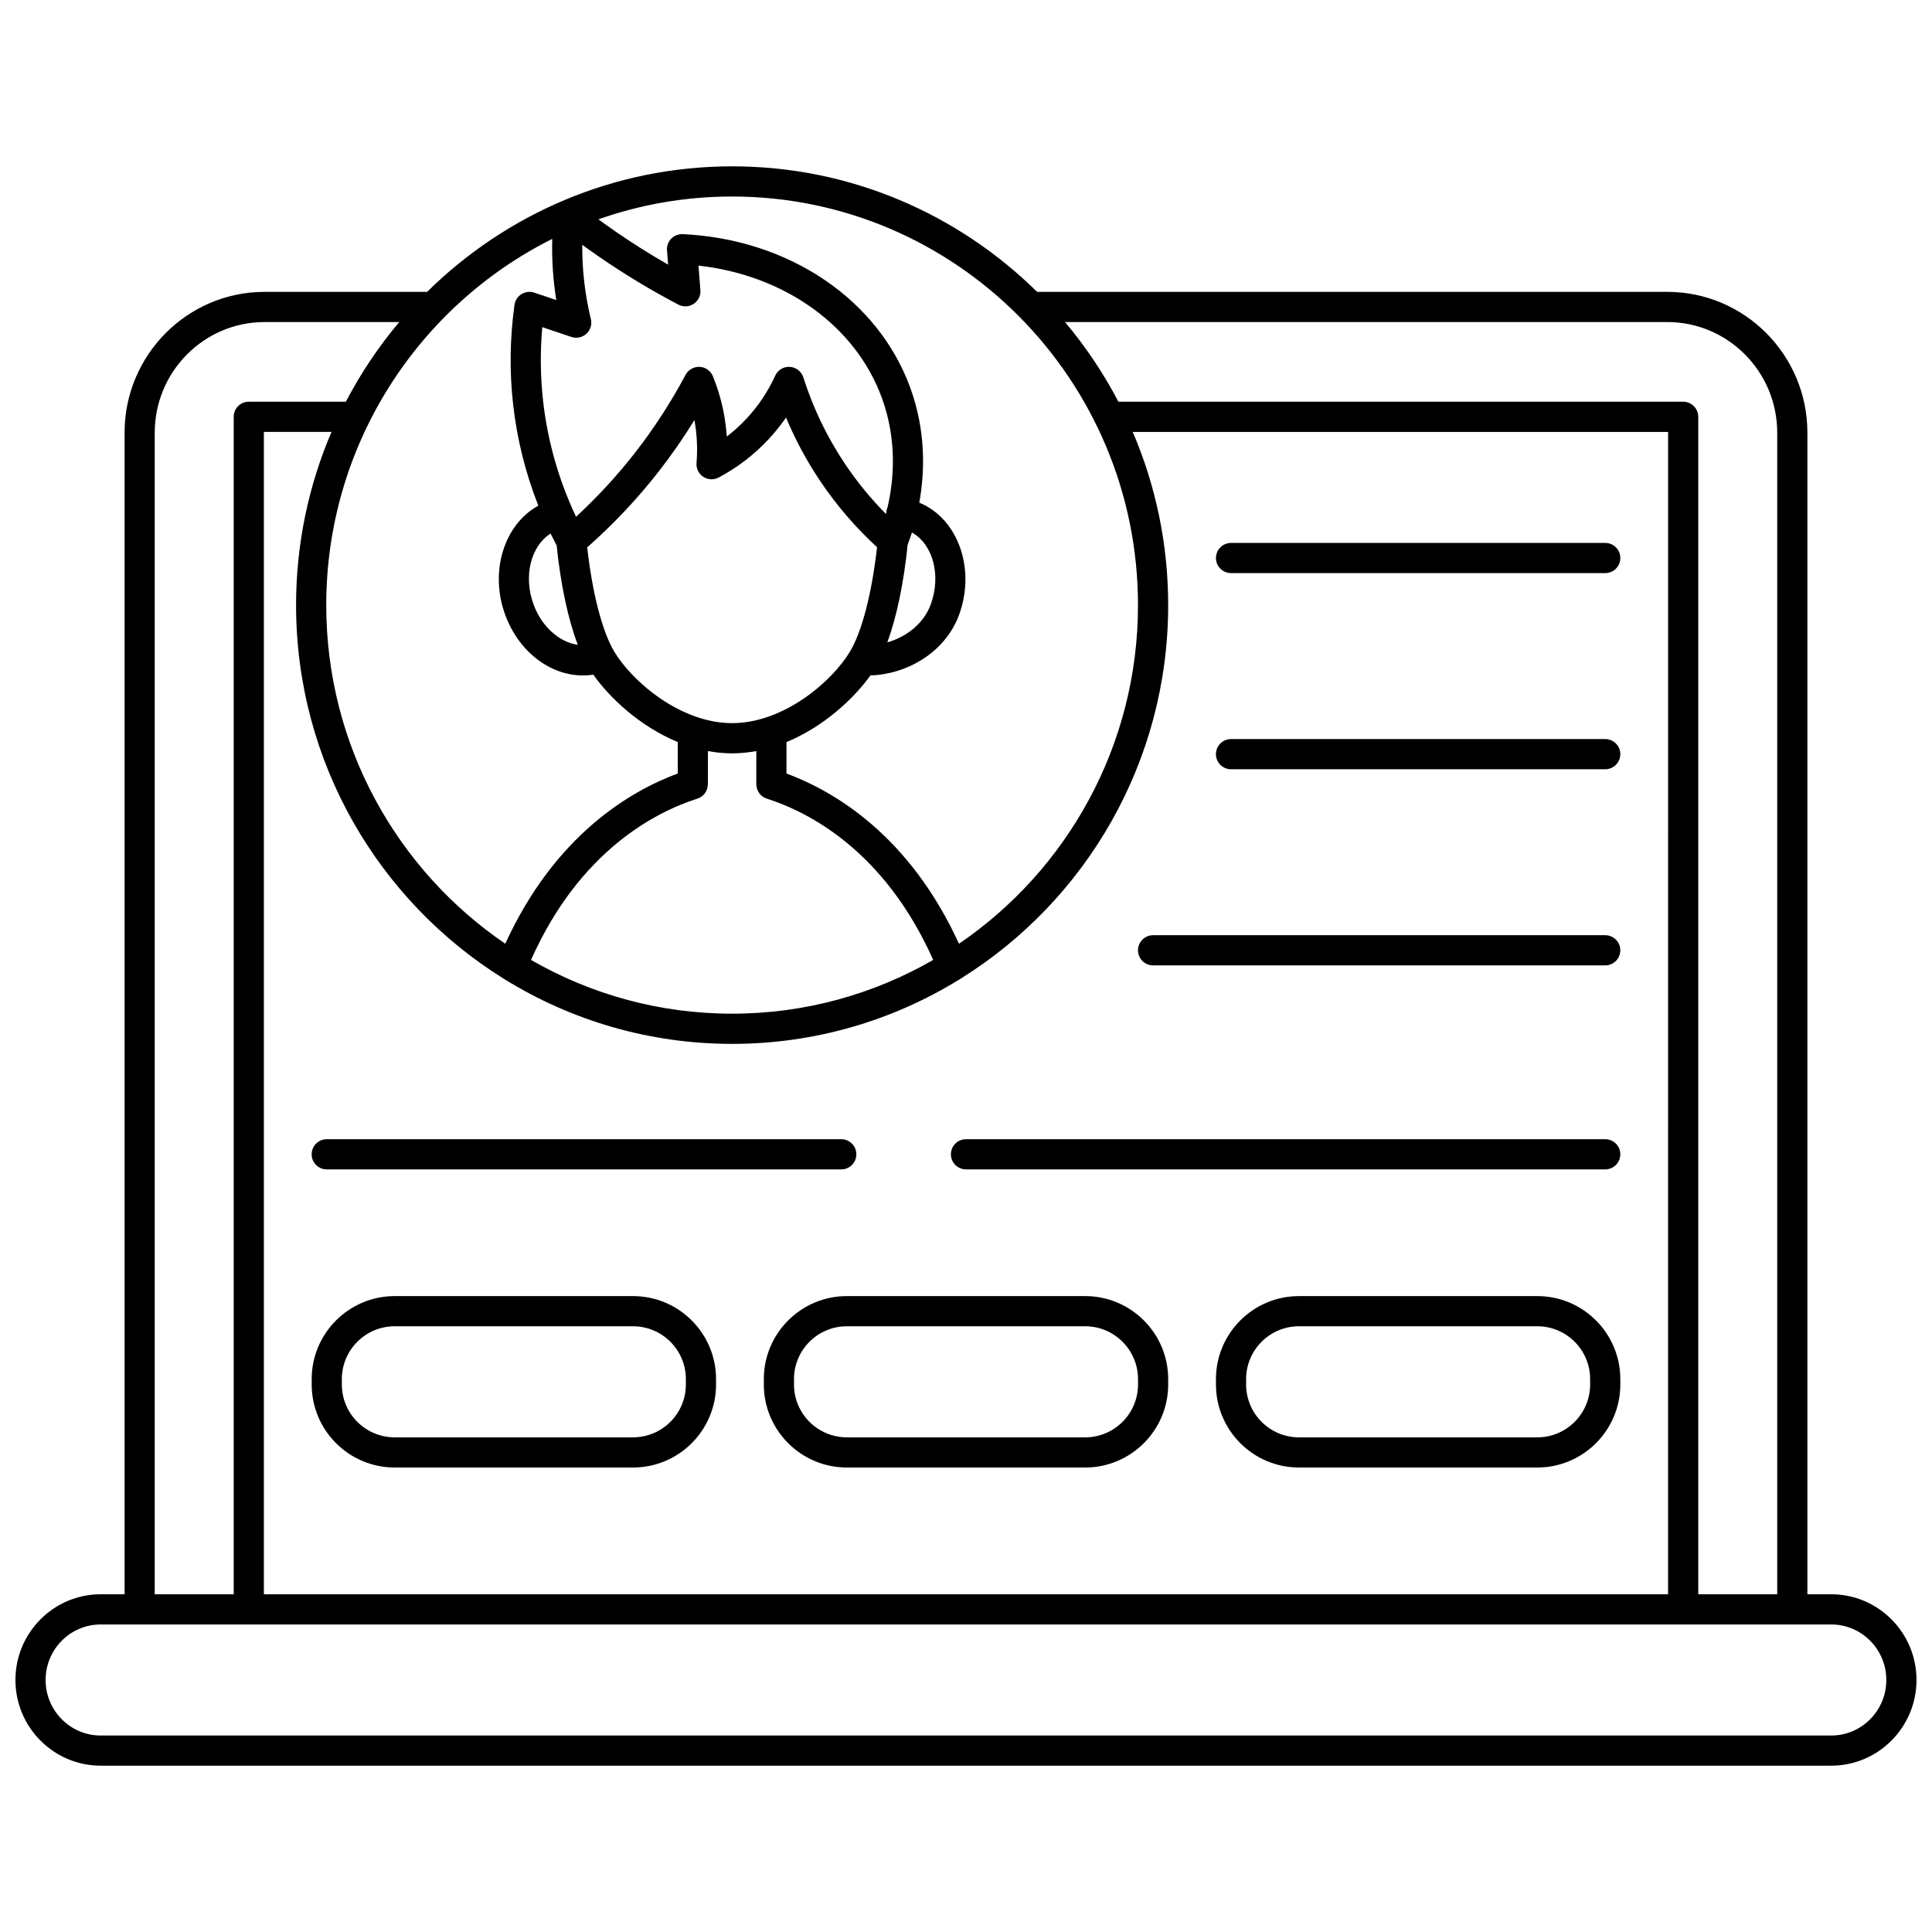 <?xml version="1.0" encoding="UTF-8"?>
<!-- Uploaded to: ICON Repo, www.iconrepo.com, Generator: ICON Repo Mixer Tools -->
<svg width="800px" height="800px" version="1.1" viewBox="144 144 512 512" xmlns="http://www.w3.org/2000/svg">
 <defs>
  <clipPath id="a">
   <path d="m148.09 188h503.81v424h-503.81z"/>
  </clipPath>
 </defs>
 <g clip-path="url(#a)">
  <path d="m629.31 566.5h-6.332v-307.84c0-20.574-16.641-37.309-37.098-37.309h-167.03c-20.852-20.566-49.391-33.27-80.828-33.27s-59.977 12.703-80.832 33.266l-43.078 0.004c-20.457 0-37.098 16.738-37.098 37.309v307.84h-6.332c-12.457 0-22.59 10.188-22.59 22.711 0 12.523 10.133 22.711 22.59 22.711h458.62c12.457 0 22.59-10.188 22.59-22.711 0.004-12.523-10.129-22.711-22.586-22.711zm-14.328-307.84v307.84h-20.926v-312.04c0-2.207-1.789-4-4-4h-149.67c-3.949-7.566-8.703-14.641-14.148-21.113h159.64c16.047 0.004 29.102 13.152 29.102 29.316zm-401.05 307.84v-308.04h17.926c-6.039 14.09-9.395 29.609-9.395 45.902 0 41.711 21.945 78.359 54.824 98.879 0.148 0.109 0.309 0.207 0.477 0.301 17.555 10.84 38.191 17.098 60.258 17.098 21.953 0 42.492-6.191 59.992-16.93 0.328-0.148 0.621-0.34 0.891-0.559 32.797-20.539 54.676-57.137 54.676-98.785 0-16.293-3.356-31.812-9.395-45.902h141.88l-0.008 308.04zm76.414-359.19c-0.07 2.992-0.012 5.984 0.219 8.957 0.188 2.422 0.473 4.844 0.859 7.246l-5.848-1.961c-1.125-0.375-2.363-0.234-3.375 0.391s-1.691 1.668-1.855 2.848c-1.227 8.77-1.352 17.648-0.363 26.395 1.039 9.219 3.281 18.199 6.684 26.824-9.047 4.945-12.992 17.398-8.797 28.887 3.562 9.754 11.84 16.102 20.633 16.102 0.727 0 1.453-0.043 2.184-0.133 0.062-0.008 0.121-0.016 0.184-0.027l0.355-0.059c4.285 6.102 12.348 13.738 22.387 17.871l-0.004 8.336c-12.586 4.652-32.543 16.328-45.707 45.113-28.605-19.48-47.445-52.438-47.445-89.742 0-42.484 24.434-79.324 59.891-97.047zm39.262 13.566-0.508-6.488c22.91 2.543 41.734 16.023 48.66 35.223 4.035 11.184 3.121 21.629 1.445 28.844-0.137 0.32-0.25 0.652-0.305 1.012-0.012 0.094-0.004 0.18-0.012 0.273-0.039 0.152-0.078 0.305-0.117 0.453-4.012-4.055-7.641-8.484-10.82-13.23-4.75-7.086-8.473-14.809-11.066-22.961-0.5-1.574-1.922-2.68-3.57-2.777-1.656-0.105-3.191 0.828-3.875 2.332-1.91 4.184-4.461 8.004-7.582 11.359-1.621 1.742-3.375 3.336-5.25 4.773-0.105-1.578-0.285-3.152-0.535-4.719-0.617-3.859-1.68-7.648-3.156-11.266-0.586-1.438-1.949-2.402-3.5-2.484-1.543-0.062-3.004 0.746-3.734 2.113-3.867 7.266-8.391 14.234-13.441 20.707-4.719 6.043-9.949 11.707-15.586 16.91-4.594-9.742-7.531-20.031-8.73-30.664-0.73-6.484-0.801-13.051-0.215-19.586l7.719 2.59c1.379 0.461 2.902 0.141 3.977-0.848 1.074-0.984 1.523-2.473 1.18-3.887-1.027-4.227-1.715-8.57-2.047-12.906-0.172-2.246-0.25-4.508-0.234-6.769 0.566 0.41 2.461 1.785 4.391 3.117 6.731 4.644 13.82 8.926 21.074 12.727 1.289 0.676 2.844 0.598 4.059-0.203 1.215-0.797 1.898-2.195 1.781-3.644zm14.836 130.96c0 1.691 1.062 3.266 2.762 3.809 11.086 3.543 31.199 13.785 44.098 42.742-15.719 9.062-33.914 14.25-53.289 14.25s-37.57-5.188-53.289-14.25c12.898-28.965 33.012-39.199 44.094-42.742 1.699-0.543 2.762-2.113 2.762-3.809h0.02l0.004-8.797c2.086 0.387 4.227 0.602 6.414 0.602 2.184 0 4.324-0.215 6.41-0.598l-0.004 8.797zm-6.426-16.195c-13.75 0-26.562-11.113-31.266-19.004-3.156-5.297-5.789-15.508-7.137-27.574 6.902-6.094 13.27-12.84 18.934-20.098 3.398-4.352 6.57-8.914 9.477-13.637 0.055 0.305 0.105 0.605 0.156 0.91 0.555 3.449 0.688 6.969 0.402 10.453-0.121 1.457 0.566 2.863 1.785 3.668 1.223 0.805 2.781 0.879 4.074 0.191 4.973-2.637 9.438-6.062 13.273-10.188 1.668-1.793 3.199-3.699 4.586-5.703 2.457 5.859 5.473 11.473 9.012 16.754 4.32 6.445 9.402 12.352 15.109 17.605-1.348 12.082-3.981 22.312-7.144 27.617-4.703 7.891-17.512 19.004-31.262 19.004zm-48.105-50.246c0.516 1.066 1.051 2.125 1.605 3.18 1.074 10.438 3.047 19.621 5.609 26.312-4.91-0.684-9.59-4.832-11.742-10.734-2.746-7.504-0.691-15.449 4.527-18.758zm94.625 2.949c0.348-0.91 0.734-1.988 1.129-3.227 5.566 3.121 7.812 11.332 4.988 19.062-1.754 4.805-6.09 8.508-11.508 10.059 2.461-6.688 4.356-15.691 5.391-25.895zm61.039 16.016c0 37.305-18.836 70.266-47.441 89.746-13.164-28.781-33.125-40.457-45.715-45.113l0.004-8.336c9.926-4.086 17.922-11.602 22.242-17.664l1.379-0.074c0.055-0.004 0.109-0.008 0.164-0.012 10.148-0.973 18.766-7.246 21.957-15.98 4.457-12.203-0.273-25.488-10.547-29.719 1.461-8.094 1.797-18.848-2.336-30.301-8.48-23.508-32.168-39.543-60.348-40.855-1.152-0.051-2.258 0.391-3.059 1.211-0.797 0.824-1.203 1.949-1.113 3.094l0.293 3.777c-4.731-2.711-9.363-5.625-13.828-8.707-1.875-1.293-3.723-2.633-4.246-3.012-0.008-0.004-0.012-0.008-0.02-0.016-0.125-0.094-0.25-0.188-0.375-0.277 11.105-3.91 23.023-6.043 35.43-6.043 59.309 0 107.56 48.574 107.56 108.28zm-260.57-45.699c0-16.164 13.055-29.312 29.102-29.312h35.691c-5.445 6.473-10.195 13.547-14.148 21.113l-25.719-0.004c-2.207 0-4 1.789-4 4v312.04h-20.926zm444.3 345.27h-458.63c-8.047 0-14.594-6.602-14.594-14.715s6.547-14.715 14.594-14.715h458.62c8.047 0 14.594 6.602 14.594 14.715 0.004 8.113-6.543 14.715-14.59 14.715z"/>
 </g>
 <path d="m431.59 487.48h-63.176c-12.125 0-21.992 9.867-21.992 21.992v1.441c0 12.125 9.867 21.992 21.992 21.992h63.176c12.125 0 21.992-9.867 21.992-21.992v-1.441c0-12.125-9.863-21.992-21.992-21.992zm13.996 23.434c0 7.719-6.277 13.996-13.996 13.996h-63.176c-7.719 0-13.996-6.277-13.996-13.996v-1.441c0-7.719 6.277-13.996 13.996-13.996h63.176c7.719 0 13.996 6.277 13.996 13.996z"/>
 <path d="m311.77 487.48h-63.176c-12.125 0-21.992 9.867-21.992 21.992v1.441c0 12.125 9.867 21.992 21.992 21.992h63.176c12.125 0 21.992-9.867 21.992-21.992v-1.441c0-12.125-9.867-21.992-21.992-21.992zm13.992 23.434c0 7.719-6.277 13.996-13.996 13.996h-63.176c-7.719 0-13.996-6.277-13.996-13.996v-1.441c0-7.719 6.277-13.996 13.996-13.996h63.176c7.719 0 13.996 6.277 13.996 13.996z"/>
 <path d="m551.41 487.48h-63.176c-12.125 0-21.992 9.867-21.992 21.992v1.441c0 12.125 9.867 21.992 21.992 21.992h63.176c12.125 0 21.992-9.867 21.992-21.992v-1.441c-0.004-12.125-9.867-21.992-21.992-21.992zm13.992 23.434c0 7.719-6.277 13.996-13.996 13.996h-63.176c-7.719 0-13.996-6.277-13.996-13.996v-1.441c0-7.719 6.277-13.996 13.996-13.996h63.176c7.719 0 13.996 6.277 13.996 13.996z"/>
 <path d="m230.59 453.9h136.35c2.207 0 4-1.789 4-4 0-2.207-1.789-4-4-4h-136.35c-2.207 0-4 1.789-4 4 0.004 2.211 1.793 4 4 4z"/>
 <path d="m569.4 445.9h-169.4c-2.207 0-4 1.789-4 4 0 2.207 1.789 4 4 4h169.4c2.207 0 4-1.789 4-4-0.004-2.211-1.793-4-4-4z"/>
 <path d="m470.24 295.88h99.164c2.207 0 4-1.789 4-4 0-2.207-1.789-4-4-4h-99.164c-2.207 0-4 1.789-4 4 0.004 2.207 1.793 4 4 4z"/>
 <path d="m569.4 339.86h-99.164c-2.207 0-4 1.789-4 4 0 2.207 1.789 4 4 4h99.164c2.207 0 4-1.789 4-4-0.004-2.207-1.793-4-4-4z"/>
 <path d="m569.4 391.84h-119.82c-2.207 0-4 1.789-4 4 0 2.207 1.789 4 4 4h119.82c2.207 0 4-1.789 4-4 0-2.207-1.789-4-3.996-4z"/>
</svg>